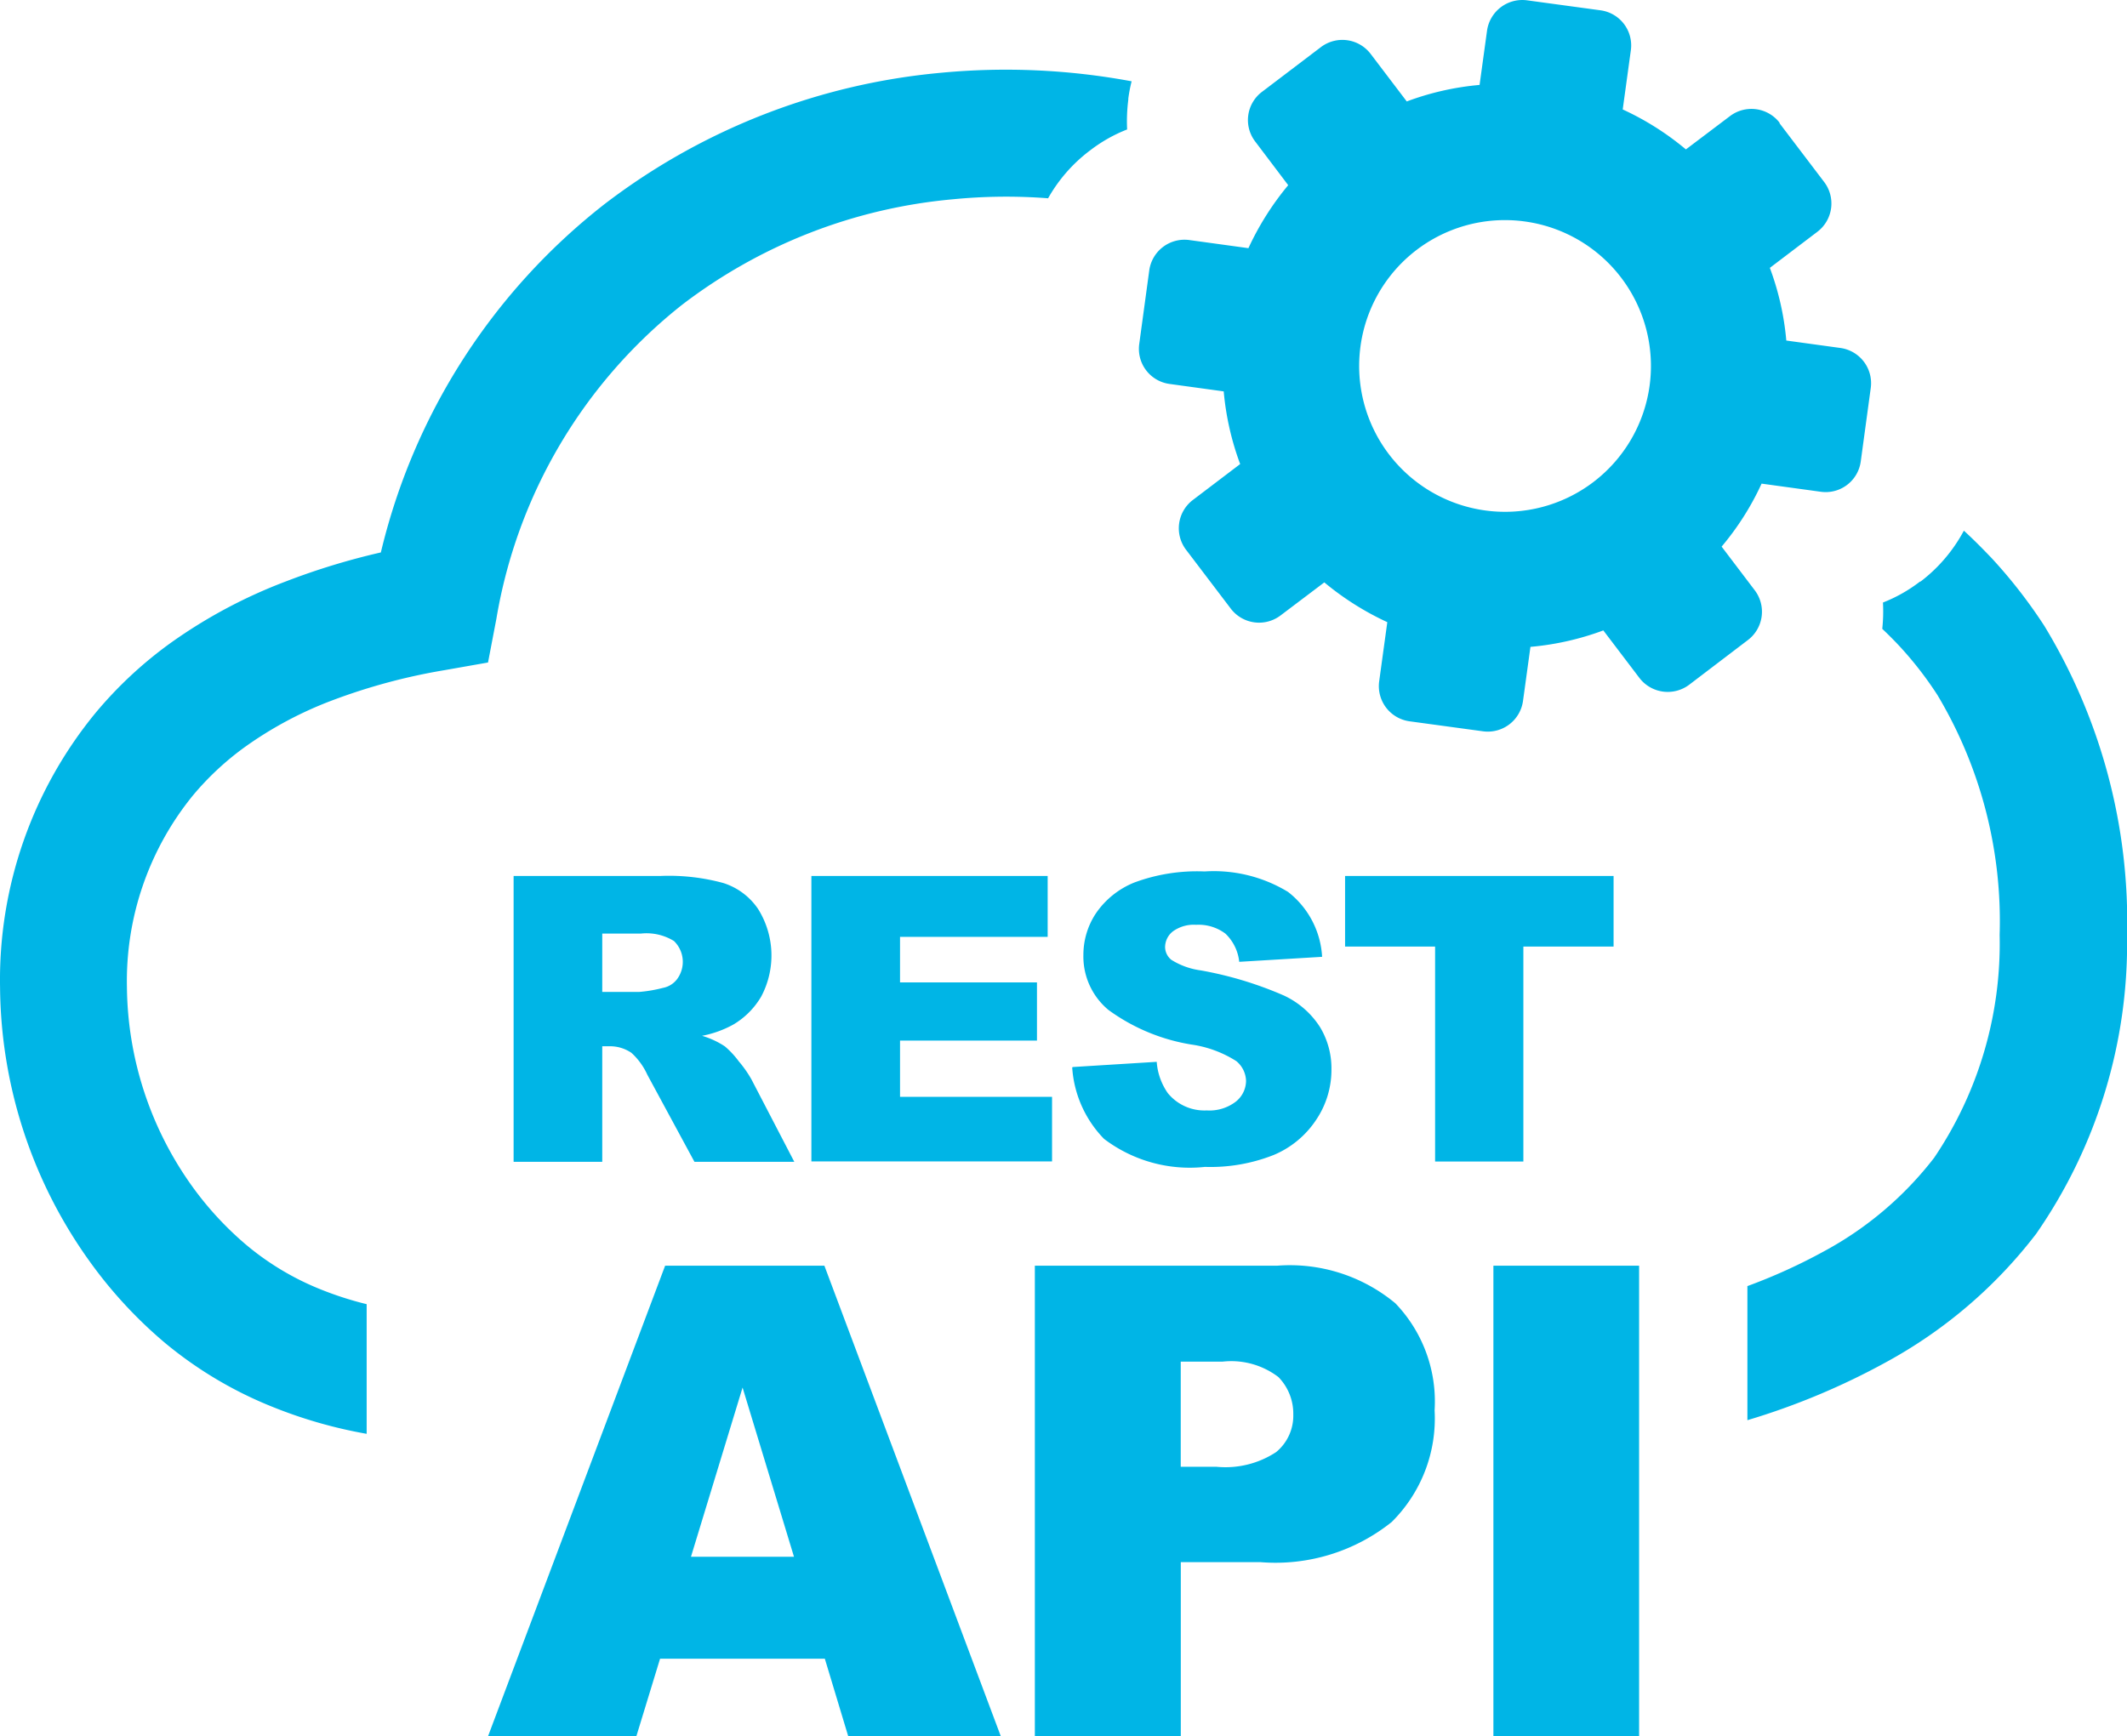 <svg xmlns="http://www.w3.org/2000/svg" width="34" height="27.762" viewBox="0 0 34 27.762">
  <g id="rest-api-icon" transform="translate(0.001 -0.002)">
    <path id="Path_136616" data-name="Path 136616" d="M28.442,1.969l.717.944a.568.568,0,0,1-.108.794l-.761.578a4.435,4.435,0,0,1,.263,1.162l.866.119a.568.568,0,0,1,.484.639l-.16,1.176a.566.566,0,0,1-.639.484l-.946-.13a4.412,4.412,0,0,1-.639,1.007l.531.7a.568.568,0,0,1-.111.794L27,10.951a.57.57,0,0,1-.794-.108l-.578-.761a4.455,4.455,0,0,1-1.165.263l-.119.866a.568.568,0,0,1-.639.484l-1.176-.16a.568.568,0,0,1-.484-.639l.13-.946a4.562,4.562,0,0,1-1.007-.636l-.7.529a.568.568,0,0,1-.794-.108l-.717-.944A.568.568,0,0,1,19.062,8l.761-.578a4.46,4.46,0,0,1-.263-1.162l-.866-.119A.566.566,0,0,1,18.21,5.5l.16-1.176a.569.569,0,0,1,.639-.484l.946.13a4.562,4.562,0,0,1,.636-1.007l-.529-.7a.565.565,0,0,1,.108-.791l.944-.717a.568.568,0,0,1,.794.108l.578.761A4.435,4.435,0,0,1,23.65,1.36l.119-.866a.57.57,0,0,1,.639-.487l1.176.16a.566.566,0,0,1,.484.639l-.13.946a4.491,4.491,0,0,1,1.01.639l.7-.529a.569.569,0,0,1,.8.105ZM8.209,18.574V14.008h2.352a3.3,3.3,0,0,1,1,.113,1.054,1.054,0,0,1,.556.415,1.4,1.4,0,0,1,.05,1.4,1.257,1.257,0,0,1-.446.448,1.686,1.686,0,0,1-.5.18,1.34,1.34,0,0,1,.365.169,1.433,1.433,0,0,1,.224.241,1.847,1.847,0,0,1,.2.285l.686,1.32H11.1l-.753-1.392a1.073,1.073,0,0,0-.255-.351.607.607,0,0,0-.346-.105H9.626v1.848H8.209Zm4.975,7.95H10.55l-.379,1.24H7.8l2.831-7.524h2.546l2.82,7.524H13.558l-.374-1.24Zm-.493-1.63-.822-2.706-.825,2.706Zm3.849-4.654H20.41a2.639,2.639,0,0,1,1.893.6,2.267,2.267,0,0,1,.628,1.713,2.331,2.331,0,0,1-.686,1.785,2.971,2.971,0,0,1-2.095.642H18.874v2.784H16.541V20.24Zm2.333,3.215h.573a1.474,1.474,0,0,0,.952-.235.752.752,0,0,0,.274-.6.836.836,0,0,0-.238-.6,1.242,1.242,0,0,0-.894-.246h-.667v1.68Zm5-3.215H26.2v7.524H23.871V20.24ZM9.626,15.862h.595a2.2,2.2,0,0,0,.374-.064.371.371,0,0,0,.23-.144.464.464,0,0,0-.053-.606.838.838,0,0,0-.526-.119h-.62v.933Zm3.343-1.854h3.777v.974h-2.36v.728h2.189v.93H14.386v.9h2.43v1.032H12.969V14.008Zm4.181,3.055,1.339-.083a1,1,0,0,0,.177.5.755.755,0,0,0,.623.277.691.691,0,0,0,.465-.141.429.429,0,0,0,.163-.329.424.424,0,0,0-.155-.318,1.813,1.813,0,0,0-.722-.266,3.088,3.088,0,0,1-1.323-.553,1.111,1.111,0,0,1-.4-.88,1.2,1.2,0,0,1,.2-.664,1.354,1.354,0,0,1,.614-.493,2.881,2.881,0,0,1,1.123-.177,2.282,2.282,0,0,1,1.334.327,1.413,1.413,0,0,1,.545,1.038l-1.325.08a.726.726,0,0,0-.221-.451.714.714,0,0,0-.468-.141.57.57,0,0,0-.371.105.321.321,0,0,0-.125.255.266.266,0,0,0,.1.2,1.178,1.178,0,0,0,.47.169,5.91,5.91,0,0,1,1.325.4,1.374,1.374,0,0,1,.581.506,1.273,1.273,0,0,1,.183.675,1.429,1.429,0,0,1-.244.808,1.512,1.512,0,0,1-.678.562,2.745,2.745,0,0,1-1.1.191,2.267,2.267,0,0,1-1.613-.448,1.805,1.805,0,0,1-.509-1.143ZM21.5,14.008h4.292v1.129H24.35v3.437H22.939V15.137H21.5V14.008ZM16.749,3.172a8.769,8.769,0,0,0-1.525.017A8.345,8.345,0,0,0,10.9,4.877,8.111,8.111,0,0,0,7.933,9.9l-.133.695-.692.122a9.528,9.528,0,0,0-1.815.49,6.071,6.071,0,0,0-1.375.736,4.562,4.562,0,0,0-.833.775,4.7,4.7,0,0,0-1.057,3.071,5.554,5.554,0,0,0,1.049,3.19,5.214,5.214,0,0,0,.874.941,4.389,4.389,0,0,0,1.143.686,5.4,5.4,0,0,0,.766.249v2.073a7.481,7.481,0,0,1-1.539-.445,6.41,6.41,0,0,1-1.674-1A7.146,7.146,0,0,1,1.43,20.168,7.61,7.61,0,0,1,0,15.79,6.721,6.721,0,0,1,1.527,11.4a6.537,6.537,0,0,1,1.2-1.118A8.1,8.1,0,0,1,4.565,9.3a11.117,11.117,0,0,1,1.522-.465A10.006,10.006,0,0,1,9.662,3.266a10.388,10.388,0,0,1,5.374-2.1,10.966,10.966,0,0,1,3.052.136,2.324,2.324,0,0,0-.053.277l0,.017a2.73,2.73,0,0,0-.019.476,2.4,2.4,0,0,0-.592.335l-.008.006a2.477,2.477,0,0,0-.664.761ZM31.389,8.485c.155.141.3.288.451.446a8.079,8.079,0,0,1,.838,1.079A9.118,9.118,0,0,1,34,14.968a8.143,8.143,0,0,1-1.453,4.762,7.6,7.6,0,0,1-2.4,2.053,11.342,11.342,0,0,1-2.216.927V20.566a8.954,8.954,0,0,0,1.218-.553,5.545,5.545,0,0,0,1.768-1.5,6.118,6.118,0,0,0,1.046-3.561,7.047,7.047,0,0,0-.993-3.835,5.742,5.742,0,0,0-.623-.8c-.086-.091-.172-.177-.26-.26a2.662,2.662,0,0,0,.011-.421,2.4,2.4,0,0,0,.592-.335L30.7,9.3a2.512,2.512,0,0,0,.692-.814ZM24.372,3.543a2.332,2.332,0,1,1-2.626,2,2.33,2.33,0,0,1,2.626-2Z" transform="translate(0 0)" fill="#00b5e6" fill-rule="evenodd"/>
  </g>
</svg>
